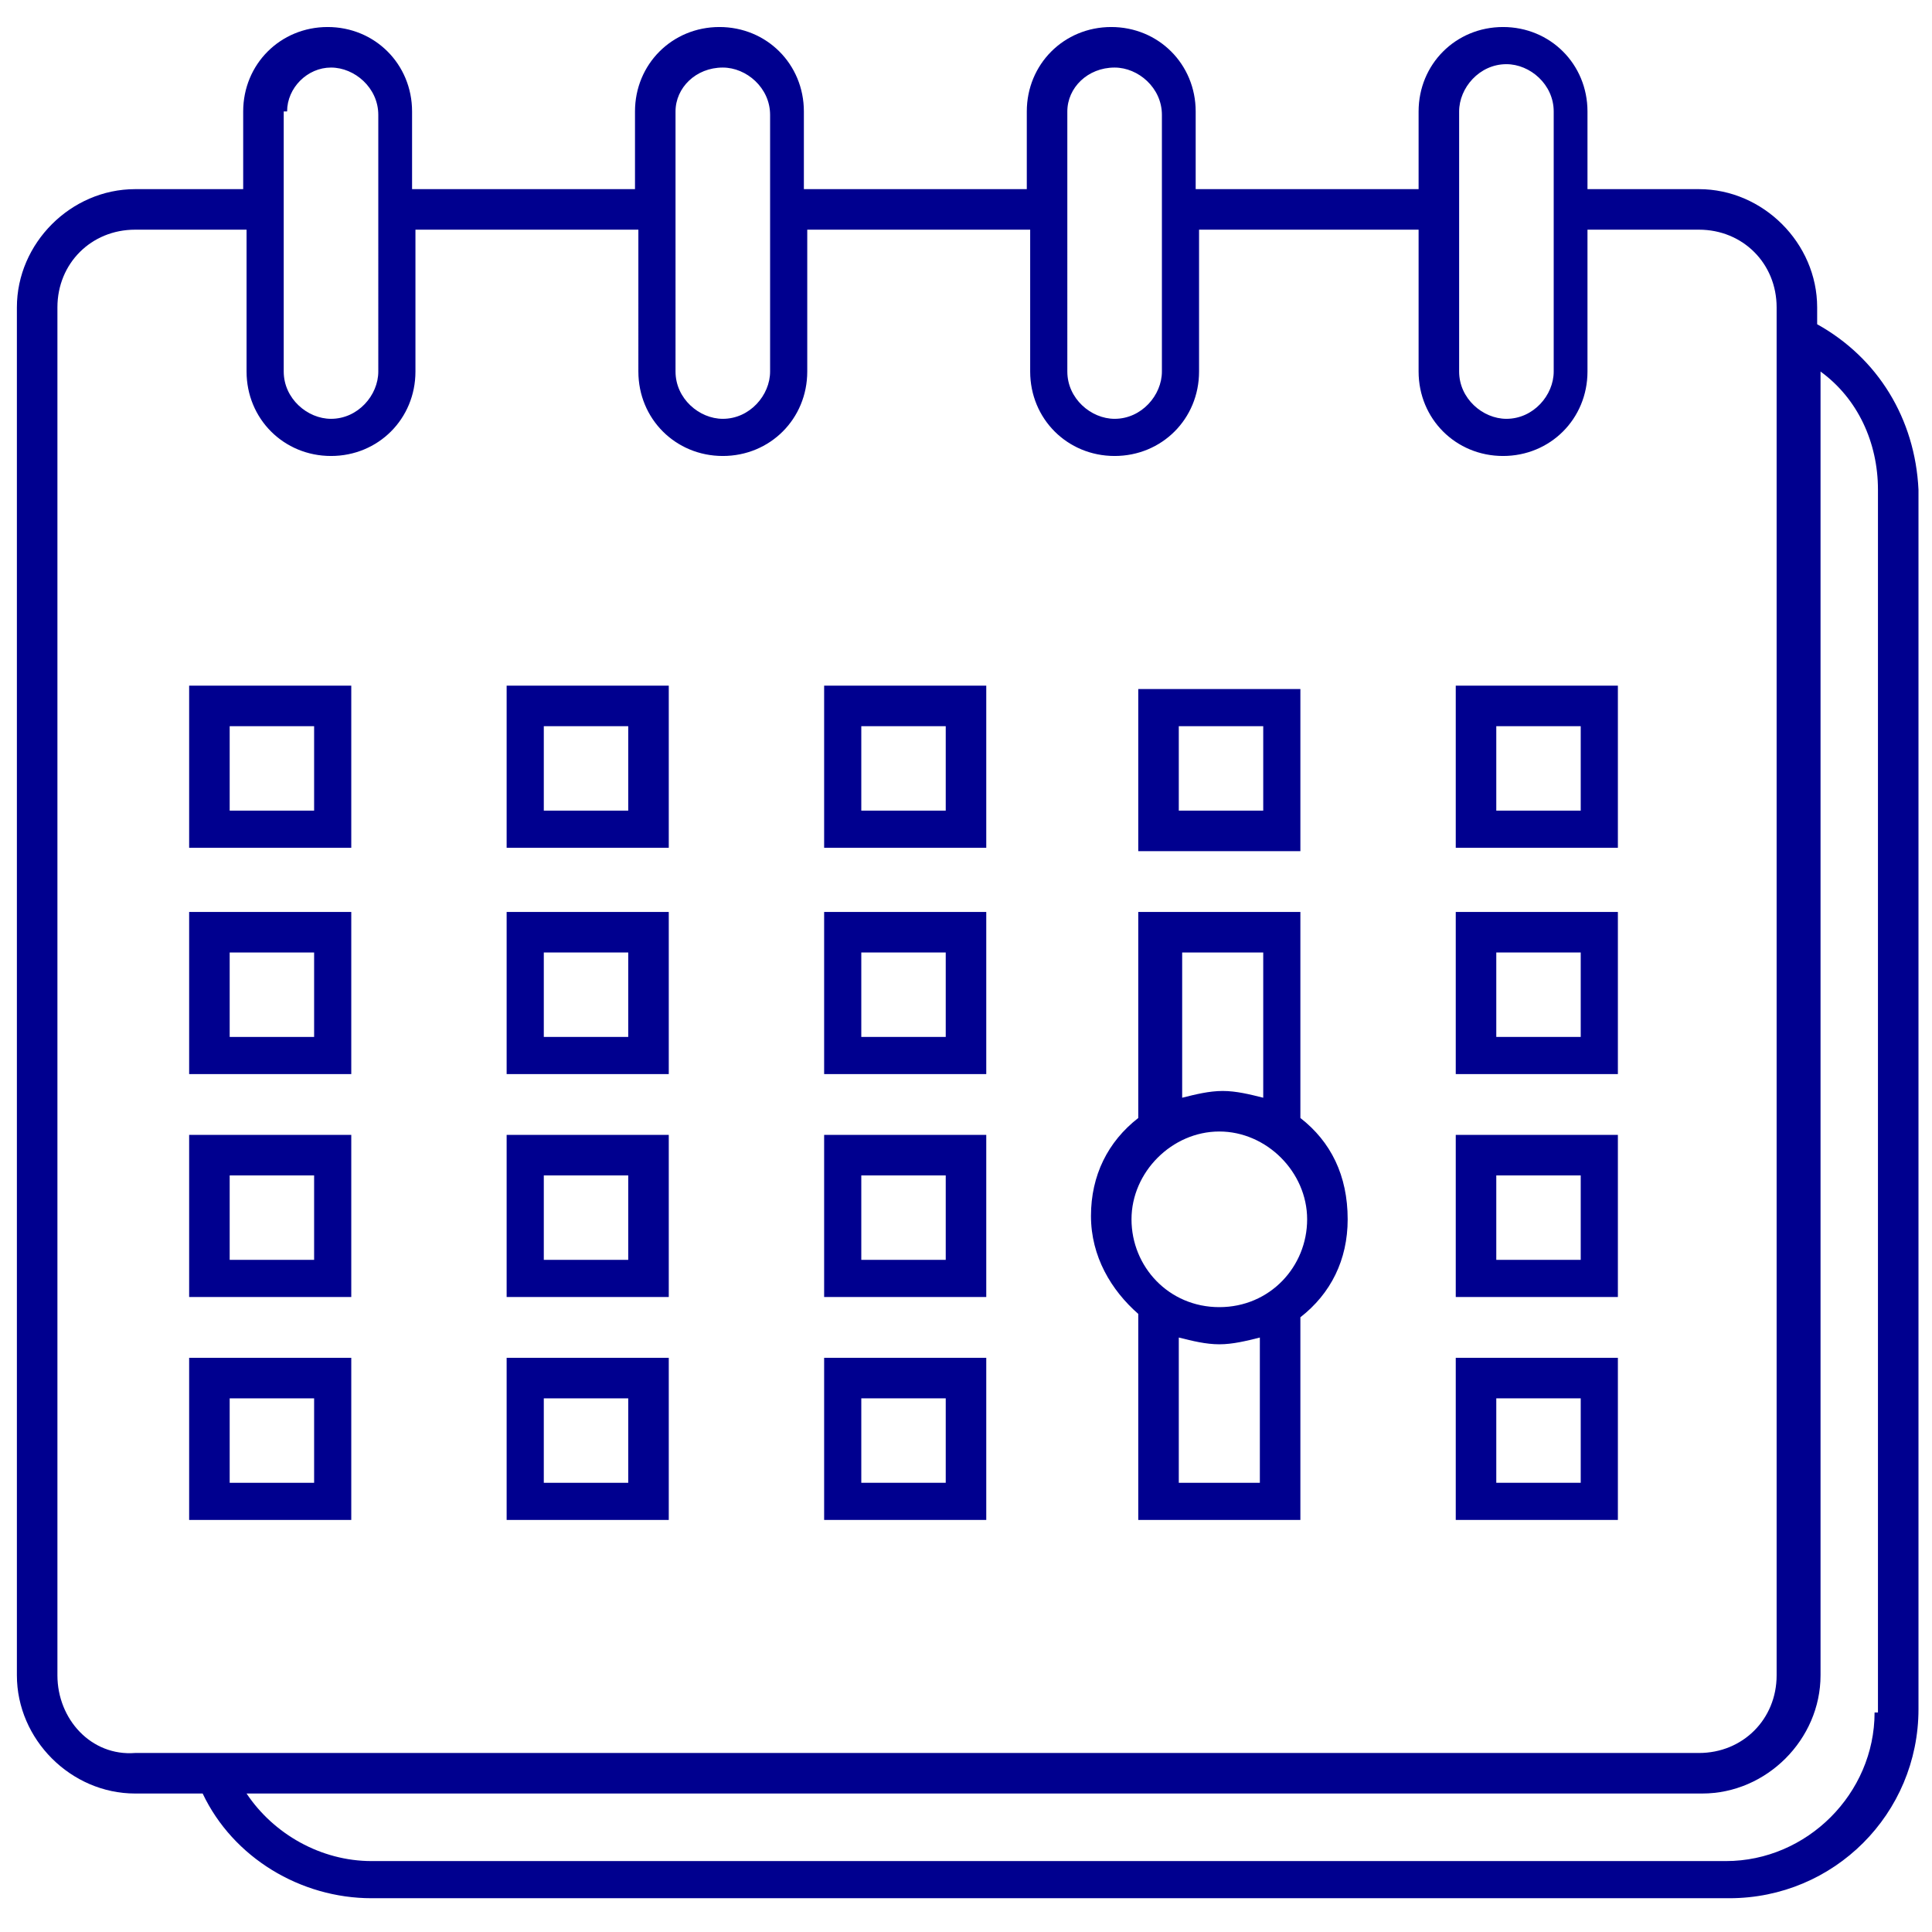 <?xml version="1.0" encoding="utf-8"?>
<!-- Generator: Adobe Illustrator 28.2.0, SVG Export Plug-In . SVG Version: 6.00 Build 0)  -->
<svg version="1.1" id="Layer_2_00000059277582267670235300000013771442501776553642_"
	 xmlns="http://www.w3.org/2000/svg" xmlns:xlink="http://www.w3.org/1999/xlink" x="0px" y="0px" viewBox="0 0 57.2 57.2"
	 style="enable-background:new 0 0 57.2 57.2;" xml:space="preserve">
<style type="text/css">
	.st0{fill:#00008F;}
</style>
<g>
	<path class="st0" d="M38.5,33.1V27h-4.8v6.1c-0.9,0.7-1.4,1.7-1.4,2.9c0,1.2,0.6,2.2,1.4,2.9V45h4.8V39c0.9-0.7,1.4-1.7,1.4-2.9
		C39.9,34.8,39.4,33.8,38.5,33.1z M34.9,28.2h2.5v4.3c-0.4-0.1-0.8-0.2-1.2-0.2c-0.4,0-0.8,0.1-1.2,0.2V28.2z M37.4,43.9h-2.5v-4.3
		c0.4,0.1,0.8,0.2,1.2,0.2c0.4,0,0.8-0.1,1.2-0.2V43.9z M36.1,38.7c-1.5,0-2.6-1.2-2.6-2.6s1.2-2.6,2.6-2.6s2.6,1.2,2.6,2.6
		S37.6,38.7,36.1,38.7z"/>
	<path class="st0" d="M5.6,31.8h4.8V27H5.6V31.8z M6.8,28.2h2.5v2.5H6.8V28.2z"/>
	<path class="st0" d="M43.1,31.8h4.8V27h-4.8V31.8z M44.3,28.2h2.5v2.5h-2.5V28.2z"/>
	<path class="st0" d="M5.6,45h4.8v-4.8H5.6V45z M6.8,41.4h2.5v2.5H6.8V41.4z"/>
	<path class="st0" d="M5.6,38.4h4.8v-4.8H5.6V38.4z M6.8,34.8h2.5v2.5H6.8V34.8z"/>
	<path class="st0" d="M43.1,25.1h4.8v-4.8h-4.8V25.1z M44.3,21.5h2.5V24h-2.5V21.5z"/>
	<path class="st0" d="M5.6,25.1h4.8v-4.8H5.6V25.1z M6.8,21.5h2.5V24H6.8V21.5z"/>
	<path class="st0" d="M38.5,20.4h-4.8v4.8h4.8V20.4z M37.4,24h-2.5v-2.5h2.5V24z"/>
	<path class="st0" d="M24.4,38.4h4.8v-4.8h-4.8V38.4z M25.5,34.8H28v2.5h-2.5V34.8z"/>
	<path class="st0" d="M24.4,45h4.8v-4.8h-4.8V45z M25.5,41.4H28v2.5h-2.5V41.4z"/>
	<path class="st0" d="M15,25.1h4.8v-4.8H15V25.1z M16.1,21.5h2.5V24h-2.5V21.5z"/>
	<path class="st0" d="M43.1,38.4h4.8v-4.8h-4.8V38.4z M44.3,34.8h2.5v2.5h-2.5V34.8z"/>
	<path class="st0" d="M24.4,25.1h4.8v-4.8h-4.8V25.1z M25.5,21.5H28V24h-2.5V21.5z"/>
	<path class="st0" d="M24.4,31.8h4.8V27h-4.8V31.8z M25.5,28.2H28v2.5h-2.5V28.2z"/>
	<path class="st0" d="M15,38.4h4.8v-4.8H15V38.4z M16.1,34.8h2.5v2.5h-2.5V34.8z"/>
	<path class="st0" d="M15,31.8h4.8V27H15V31.8z M16.1,28.2h2.5v2.5h-2.5V28.2z"/>
	<path class="st0" d="M15,45h4.8v-4.8H15V45z M16.1,41.4h2.5v2.5h-2.5V41.4z"/>
	<path class="st0" d="M43.1,45h4.8v-4.8h-4.8V45z M44.3,41.4h2.5v2.5h-2.5V41.4z"/>
	<path class="st0" d="M53.8,9.6V9.1c0-1.9-1.6-3.5-3.5-3.5h-3.3V3.3c0-1.4-1.1-2.5-2.5-2.5c-1.4,0-2.5,1.1-2.5,2.5v2.3h-6.6V3.3
		c0-1.4-1.1-2.5-2.5-2.5c-1.4,0-2.5,1.1-2.5,2.5v2.3h-6.6V3.3c0-1.4-1.1-2.5-2.5-2.5c-1.4,0-2.5,1.1-2.5,2.5v2.3h-6.6V3.3
		c0-1.4-1.1-2.5-2.5-2.5c-1.4,0-2.5,1.1-2.5,2.5v2.3H4c-1.9,0-3.5,1.6-3.5,3.5v40.5c0,1.9,1.6,3.5,3.5,3.5H6c0.9,1.9,2.9,3.1,5,3.1
		h40.2c3.1,0,5.6-2.5,5.6-5.6V14.5C56.7,12.4,55.6,10.6,53.8,9.6z M43.2,3.3c0-0.7,0.6-1.4,1.4-1.4c0.7,0,1.4,0.6,1.4,1.4V11
		c0,0.7-0.6,1.4-1.4,1.4h0c-0.7,0-1.4-0.6-1.4-1.4V3.3z M31.6,3.3C31.6,2.6,32.2,2,33,2c0.7,0,1.4,0.6,1.4,1.4V11
		c0,0.7-0.6,1.4-1.4,1.4h0c-0.7,0-1.4-0.6-1.4-1.4V3.3z M20,3.3C20,2.6,20.6,2,21.4,2c0.7,0,1.4,0.6,1.4,1.4V11
		c0,0.7-0.6,1.4-1.4,1.4h0c-0.7,0-1.4-0.6-1.4-1.4V3.3z M8.5,3.3C8.5,2.6,9.1,2,9.8,2c0.7,0,1.4,0.6,1.4,1.4V11
		c0,0.7-0.6,1.4-1.4,1.4h0c-0.7,0-1.4-0.6-1.4-1.4V3.3z M1.7,49.6V9.1c0-1.3,1-2.3,2.3-2.3h3.3V11c0,1.4,1.1,2.5,2.5,2.5
		s2.5-1.1,2.5-2.5V6.8h6.6V11c0,1.4,1.1,2.5,2.5,2.5s2.5-1.1,2.5-2.5V6.8h6.6V11c0,1.4,1.1,2.5,2.5,2.5c1.4,0,2.5-1.1,2.5-2.5V6.8
		H42V11c0,1.4,1.1,2.5,2.5,2.5c1.4,0,2.5-1.1,2.5-2.5V6.8h3.3c1.3,0,2.3,1,2.3,2.3v40.5c0,1.3-1,2.3-2.3,2.3H4
		C2.7,52,1.7,50.9,1.7,49.6z M55.5,50.7c0,2.4-2,4.4-4.4,4.4H11c-1.5,0-2.9-0.8-3.7-2h43.1c1.9,0,3.5-1.6,3.5-3.5V11
		c1.1,0.8,1.7,2.1,1.7,3.5V50.7z"/>
</g>
</svg>
